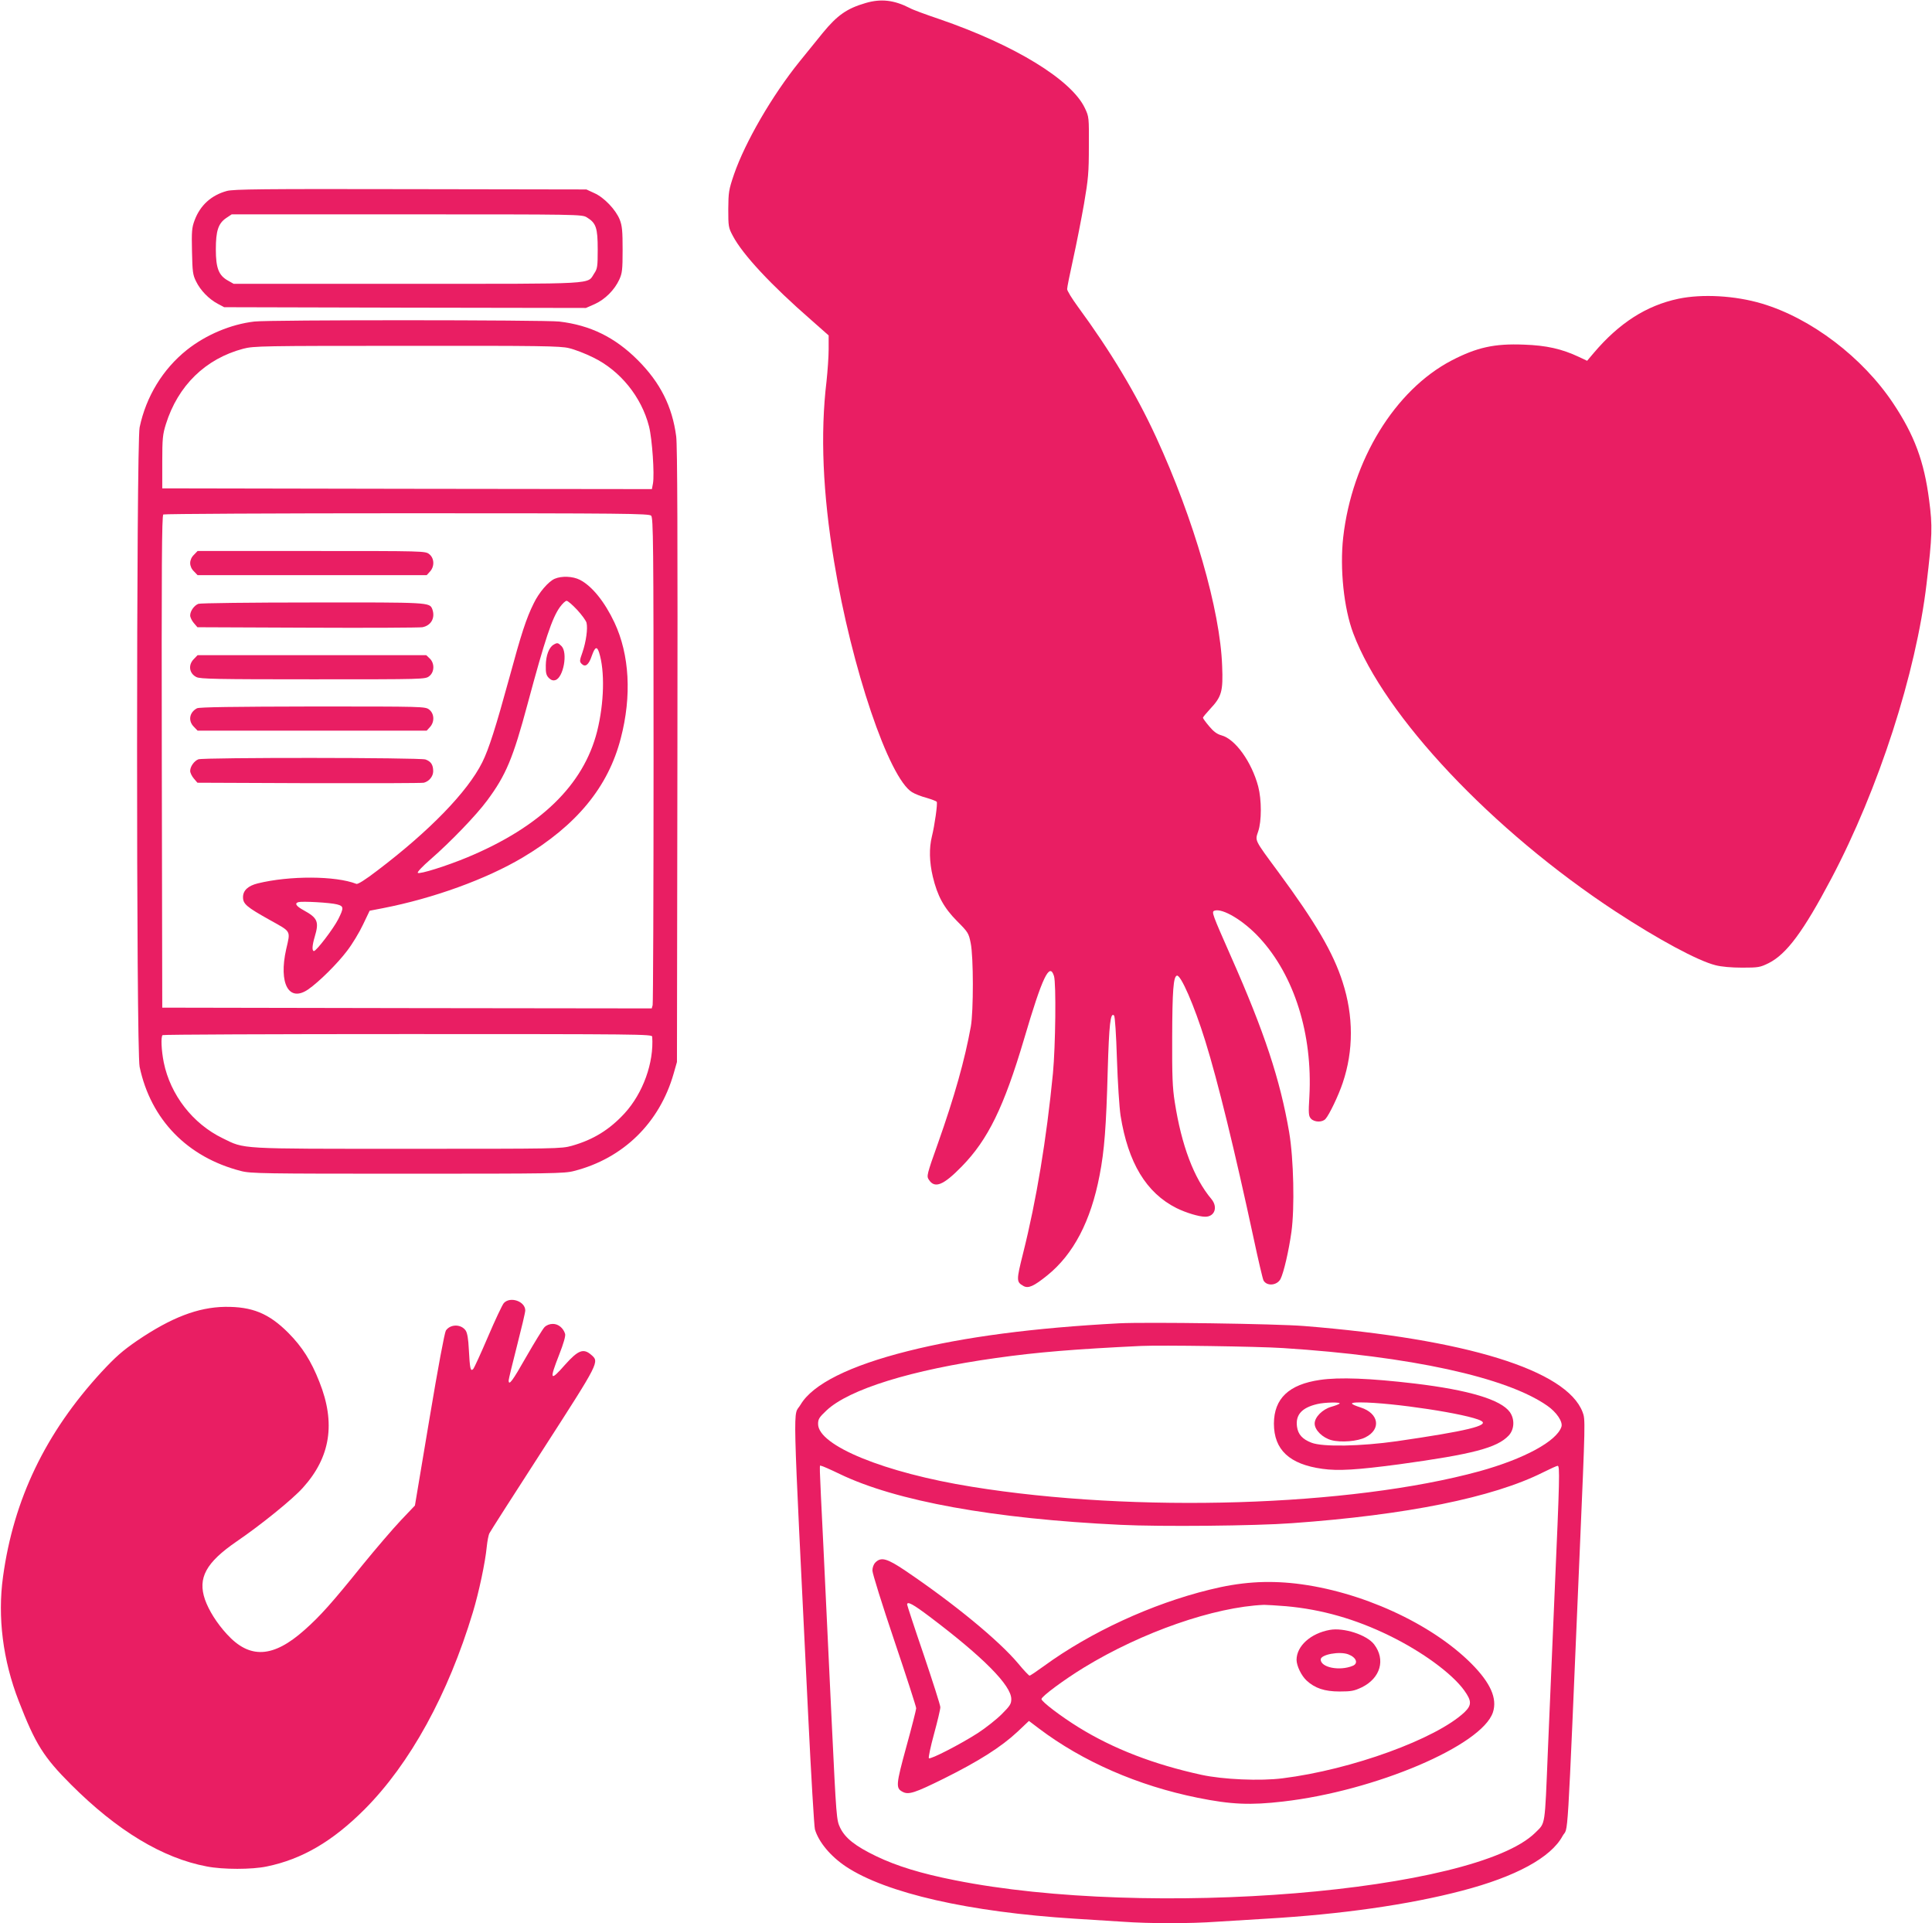 <?xml version="1.0" standalone="no"?>
<!DOCTYPE svg PUBLIC "-//W3C//DTD SVG 20010904//EN"
 "http://www.w3.org/TR/2001/REC-SVG-20010904/DTD/svg10.dtd">
<svg version="1.0" xmlns="http://www.w3.org/2000/svg"
 width="1280pt" height="1274pt" viewBox="0 0 1280 1274"
 preserveAspectRatio="xMidYMid meet">
<g transform="translate(0,1274) scale(0.1,-0.1)"
fill="#e91e63" stroke="none">
<path d="M5735 12720 c-124 -36 -188 -81 -284 -198 -42 -52 -111 -137 -154
-190 -181 -224 -360 -533 -434 -747 -35 -103 -37 -118 -38 -230 0 -114 1 -123
30 -177 65 -124 254 -327 523 -561 l112 -99 0 -91 c0 -51 -7 -146 -14 -212
-42 -350 -25 -742 50 -1195 116 -705 363 -1435 517 -1528 18 -11 60 -28 95
-37 34 -10 65 -22 68 -26 7 -11 -14 -158 -32 -230 -19 -77 -17 -169 6 -266 31
-129 73 -206 161 -295 73 -73 77 -80 90 -145 19 -91 19 -451 1 -553 -40 -221
-107 -460 -219 -777 -73 -205 -75 -214 -59 -238 39 -60 96 -37 218 88 174 178
279 393 413 845 121 411 169 511 198 416 15 -48 10 -464 -7 -644 -43 -438
-109 -838 -198 -1193 -45 -180 -45 -189 3 -216 32 -18 69 -1 157 70 174 140
289 360 347 663 32 164 44 323 54 696 9 306 18 387 42 363 6 -6 14 -126 19
-289 5 -153 16 -322 24 -374 50 -313 170 -512 371 -613 63 -31 149 -57 190
-57 63 0 85 64 41 117 -116 138 -198 354 -243 643 -15 94 -18 172 -17 430 1
308 8 400 31 407 25 9 115 -197 188 -432 84 -269 197 -734 320 -1305 31 -146
61 -273 66 -282 22 -40 90 -34 113 10 21 42 54 183 72 311 22 159 15 484 -15
661 -60 349 -164 664 -386 1165 -123 279 -129 294 -110 302 53 20 196 -66 301
-181 230 -250 351 -638 329 -1049 -7 -114 -5 -130 10 -147 23 -25 76 -26 97
-2 25 28 86 155 114 239 72 213 72 443 -1 668 -62 194 -179 394 -427 730 -161
218 -153 204 -132 268 23 67 23 209 0 297 -43 162 -152 315 -244 339 -29 8
-52 25 -81 60 -23 27 -41 52 -41 56 0 5 21 30 46 57 78 83 88 117 81 287 -13
369 -187 971 -437 1514 -133 289 -302 570 -520 867 -38 52 -70 104 -70 115 0
11 18 101 40 200 22 99 54 263 72 365 28 164 32 207 32 380 1 192 1 196 -26
253 -88 188 -465 419 -966 591 -89 30 -176 62 -193 72 -105 54 -192 64 -294
34z"/>
<path d="M1503 11475 c-103 -28 -177 -95 -214 -195 -18 -48 -20 -73 -17 -205
3 -135 5 -155 27 -199 29 -60 85 -117 143 -148 l43 -23 1198 -3 1199 -2 59 26
c68 31 130 93 162 162 19 42 22 64 22 197 0 124 -3 159 -19 200 -26 65 -103
147 -169 176 l-52 24 -1165 2 c-979 2 -1173 0 -1217 -12z m2385 -175 c61 -37
72 -69 72 -211 0 -114 -2 -129 -23 -160 -49 -74 41 -69 -1241 -69 l-1148 0
-39 22 c-60 34 -79 82 -79 206 0 123 16 172 69 208 l36 24 1160 0 c1140 0
1161 0 1193 -20z"/>
<path d="M11120 10761 c-213 -45 -393 -161 -561 -359 l-44 -52 -55 26 c-113
53 -215 76 -363 81 -196 8 -312 -18 -480 -105 -375 -196 -660 -660 -718 -1172
-23 -206 4 -470 67 -636 206 -548 921 -1306 1736 -1841 284 -186 547 -328 664
-357 38 -10 106 -16 176 -16 108 0 119 2 176 30 119 60 230 210 415 560 314
595 561 1360 631 1953 38 320 40 380 17 554 -33 257 -98 431 -238 641 -203
305 -544 564 -870 661 -178 53 -395 65 -553 32z"/>
<path d="M1685 10610 c-156 -18 -321 -88 -447 -188 -159 -127 -270 -308 -313
-513 -22 -105 -23 -4132 0 -4236 74 -350 317 -599 671 -690 64 -17 148 -18
1104 -18 954 0 1040 1 1103 18 326 83 567 319 660 645 l22 77 3 2030 c2 1424
0 2055 -8 2114 -26 199 -106 357 -255 506 -151 151 -315 231 -520 255 -102 11
-1923 12 -2020 0z m2084 -176 c36 -8 109 -36 161 -62 179 -87 320 -261 370
-457 21 -83 37 -318 26 -378 l-7 -37 -1622 2 -1622 3 0 175 c0 155 3 183 24
250 80 256 263 434 513 500 69 18 123 19 1082 19 887 1 1018 -1 1075 -15z
m545 -1110 c14 -14 16 -174 16 -1617 0 -881 -3 -1612 -6 -1625 l-6 -22 -1622
2 -1621 3 -3 1629 c-2 1297 0 1631 10 1638 7 4 734 8 1615 8 1443 0 1603 -2
1617 -16z m7 -3451 c12 -173 -61 -374 -182 -507 -101 -110 -209 -176 -350
-216 -72 -20 -97 -20 -1089 -20 -1131 0 -1076 -3 -1225 70 -198 96 -346 287
-390 502 -16 80 -20 170 -8 181 3 4 735 7 1625 7 1534 0 1618 -1 1619 -17z"/>
<path d="M1285 9065 c-16 -15 -25 -36 -25 -55 0 -19 9 -40 25 -55 l24 -25 759
0 759 0 21 23 c32 34 30 89 -4 116 -26 21 -33 21 -781 21 l-754 0 -24 -25z"/>
<path d="M3675 8906 c-42 -18 -105 -92 -139 -163 -49 -98 -83 -203 -161 -491
-90 -328 -136 -474 -180 -562 -97 -195 -350 -455 -694 -716 -81 -62 -130 -93
-140 -89 -138 54 -443 55 -654 3 -64 -16 -97 -47 -97 -91 0 -45 23 -65 177
-151 145 -81 138 -68 109 -194 -51 -228 18 -354 146 -266 71 49 195 172 258
256 34 44 81 122 105 173 l44 92 88 17 c334 65 684 192 925 335 358 213 568
468 651 791 73 279 58 553 -42 766 -65 138 -149 242 -229 283 -47 24 -121 27
-167 7z m149 -206 c31 -34 59 -72 62 -86 9 -37 -3 -125 -27 -195 -20 -56 -20
-62 -5 -77 24 -24 47 -6 67 54 21 59 34 65 48 22 39 -122 34 -335 -13 -523
-90 -355 -375 -632 -859 -834 -137 -57 -318 -114 -329 -103 -5 5 31 43 84 89
131 114 304 293 376 391 124 167 171 279 268 641 116 431 162 568 214 640 17
23 36 41 44 41 8 0 39 -27 70 -60z m-1591 -1951 c45 -12 46 -22 8 -98 -32 -63
-145 -211 -161 -211 -14 0 -12 37 5 94 30 100 20 125 -73 176 -51 28 -62 46
-35 54 26 7 211 -3 256 -15z"/>
<path d="M3667 8469 c-30 -18 -50 -71 -51 -136 -1 -51 3 -66 20 -84 16 -15 28
-19 44 -14 53 17 83 182 40 225 -23 23 -28 24 -53 9z"/>
<path d="M1314 8740 c-28 -11 -54 -48 -54 -77 0 -12 11 -35 24 -50 l24 -28
729 -3 c400 -2 743 0 761 3 59 11 87 63 66 120 -18 45 -19 45 -796 44 -403 0
-743 -4 -754 -9z"/>
<path d="M1285 8375 c-40 -39 -32 -96 16 -120 24 -13 139 -15 772 -15 738 0
745 0 771 21 35 27 36 86 3 117 l-23 22 -758 0 -757 0 -24 -25z"/>
<path d="M1305 8048 c-51 -27 -60 -84 -20 -123 l24 -25 759 0 759 0 21 23 c32
34 30 89 -4 116 -26 21 -33 21 -773 21 -521 -1 -752 -4 -766 -12z"/>
<path d="M1314 7710 c-28 -11 -54 -48 -54 -77 0 -12 11 -35 24 -50 l24 -28
739 -3 c406 -1 748 0 761 3 35 9 62 42 62 76 0 43 -15 65 -51 78 -39 13 -1472
14 -1505 1z"/>
<path d="M3338 4108 c-11 -13 -58 -113 -105 -223 -47 -110 -91 -206 -98 -214
-18 -18 -22 2 -29 132 -3 66 -10 106 -20 122 -30 45 -102 45 -132 1 -9 -16
-50 -233 -110 -592 l-95 -567 -94 -99 c-52 -55 -166 -188 -254 -296 -202 -251
-281 -339 -384 -430 -208 -185 -363 -193 -514 -27 -67 73 -119 156 -145 229
-49 143 6 245 210 385 160 109 371 280 438 355 184 203 219 429 110 702 -55
140 -114 232 -206 325 -129 129 -239 174 -420 172 -178 -3 -354 -70 -580 -223
-100 -69 -143 -107 -238 -209 -370 -402 -582 -843 -652 -1356 -37 -267 -1
-553 104 -823 110 -284 164 -371 346 -553 306 -306 607 -488 900 -543 107 -21
299 -21 398 0 233 48 435 166 647 378 302 303 554 762 718 1306 39 129 82 329
92 435 4 39 12 79 18 89 5 11 165 261 355 555 376 584 374 579 318 627 -51 44
-86 30 -172 -66 -100 -114 -106 -104 -39 67 29 74 43 123 39 137 -12 39 -45
66 -81 66 -22 0 -42 -8 -56 -22 -12 -13 -66 -101 -120 -195 -92 -162 -117
-196 -117 -157 0 8 25 111 55 228 30 117 55 222 55 235 0 61 -100 95 -142 49z"/>
<path d="M7415 3974 c-566 -30 -1027 -90 -1400 -184 -386 -97 -631 -219 -711
-355 -51 -88 -57 135 51 -2070 19 -390 39 -725 44 -743 25 -85 104 -179 206
-247 266 -176 814 -301 1515 -345 96 -6 239 -15 316 -20 181 -13 447 -13 628
0 77 5 224 14 326 20 496 29 945 93 1295 185 357 93 590 220 667 362 40 74 27
-155 114 1884 37 866 38 876 19 925 -106 278 -771 484 -1845 570 -184 15
-1043 27 -1225 18z m1085 -164 c843 -54 1481 -193 1751 -382 62 -43 104 -106
94 -139 -31 -96 -247 -213 -543 -295 -856 -234 -2280 -278 -3362 -103 -580 93
-1020 273 -1020 416 0 32 7 44 55 89 149 141 565 270 1123 348 275 39 524 59
962 80 133 6 770 -3 940 -14z m-2937 -834 c373 -180 1019 -297 1862 -337 263
-13 895 -7 1135 11 758 54 1331 170 1662 336 48 24 92 44 98 44 15 0 13 -86
-20 -835 -16 -374 -36 -849 -45 -1055 -21 -510 -15 -472 -83 -540 -397 -394
-2565 -572 -3847 -315 -223 44 -385 94 -520 159 -139 67 -206 120 -239 189
-24 51 -25 60 -56 707 -17 360 -42 882 -55 1160 -29 592 -27 530 -15 530 6 0
61 -24 123 -54z"/>
<path d="M8745 3599 c-206 -30 -304 -123 -305 -289 0 -174 103 -270 321 -300
105 -15 230 -7 509 30 488 67 648 109 725 190 38 40 42 108 8 156 -59 82 -271
146 -630 189 -296 35 -500 43 -628 24z m130 -157 c-6 -5 -30 -14 -55 -21 -59
-17 -110 -69 -110 -111 0 -43 52 -94 111 -110 63 -17 175 -8 226 19 105 53 89
158 -31 197 -77 25 -78 34 -4 34 210 0 718 -77 801 -122 58 -31 -97 -68 -558
-135 -239 -34 -492 -39 -566 -10 -60 23 -89 55 -96 106 -11 79 32 126 134 150
49 12 160 14 148 3z"/>
<path d="M5800 2390 c-12 -12 -20 -33 -20 -54 0 -19 65 -227 145 -464 80 -237
145 -438 145 -448 0 -9 -29 -124 -65 -254 -69 -252 -71 -275 -26 -299 40 -22
80 -9 276 88 229 114 378 208 487 310 l75 71 66 -50 c290 -219 656 -379 1052
-459 222 -45 349 -50 565 -25 611 70 1318 371 1391 591 30 92 -16 195 -142
322 -267 268 -735 481 -1164 531 -195 22 -369 10 -573 -41 -383 -94 -789 -282
-1095 -505 -48 -35 -91 -64 -96 -64 -4 0 -38 35 -74 79 -129 154 -426 398
-747 615 -123 83 -162 94 -200 56z m360 -360 c355 -268 540 -455 540 -545 0
-32 -8 -45 -63 -100 -35 -35 -106 -91 -158 -125 -115 -74 -315 -177 -325 -167
-4 4 11 76 34 160 23 84 42 164 42 178 0 13 -50 169 -110 347 -61 178 -110
328 -110 333 0 24 40 2 150 -81z m2360 70 c236 -21 460 -85 685 -195 219 -107
415 -251 496 -363 50 -70 50 -97 2 -144 -188 -177 -748 -381 -1205 -438 -148
-19 -396 -8 -538 23 -316 69 -583 172 -813 314 -118 73 -247 171 -247 188 0
17 148 127 282 209 383 234 862 401 1193 415 17 0 82 -4 145 -9z"/>
<path d="M8810 1943 c-127 -23 -220 -107 -220 -199 1 -40 31 -103 66 -136 55
-51 119 -73 219 -73 79 0 97 4 148 28 123 61 158 183 81 284 -48 63 -201 113
-294 96z m123 -162 c53 -20 68 -60 29 -76 -87 -36 -212 -11 -212 42 0 33 125
56 183 34z"/>
</g>
</svg>
